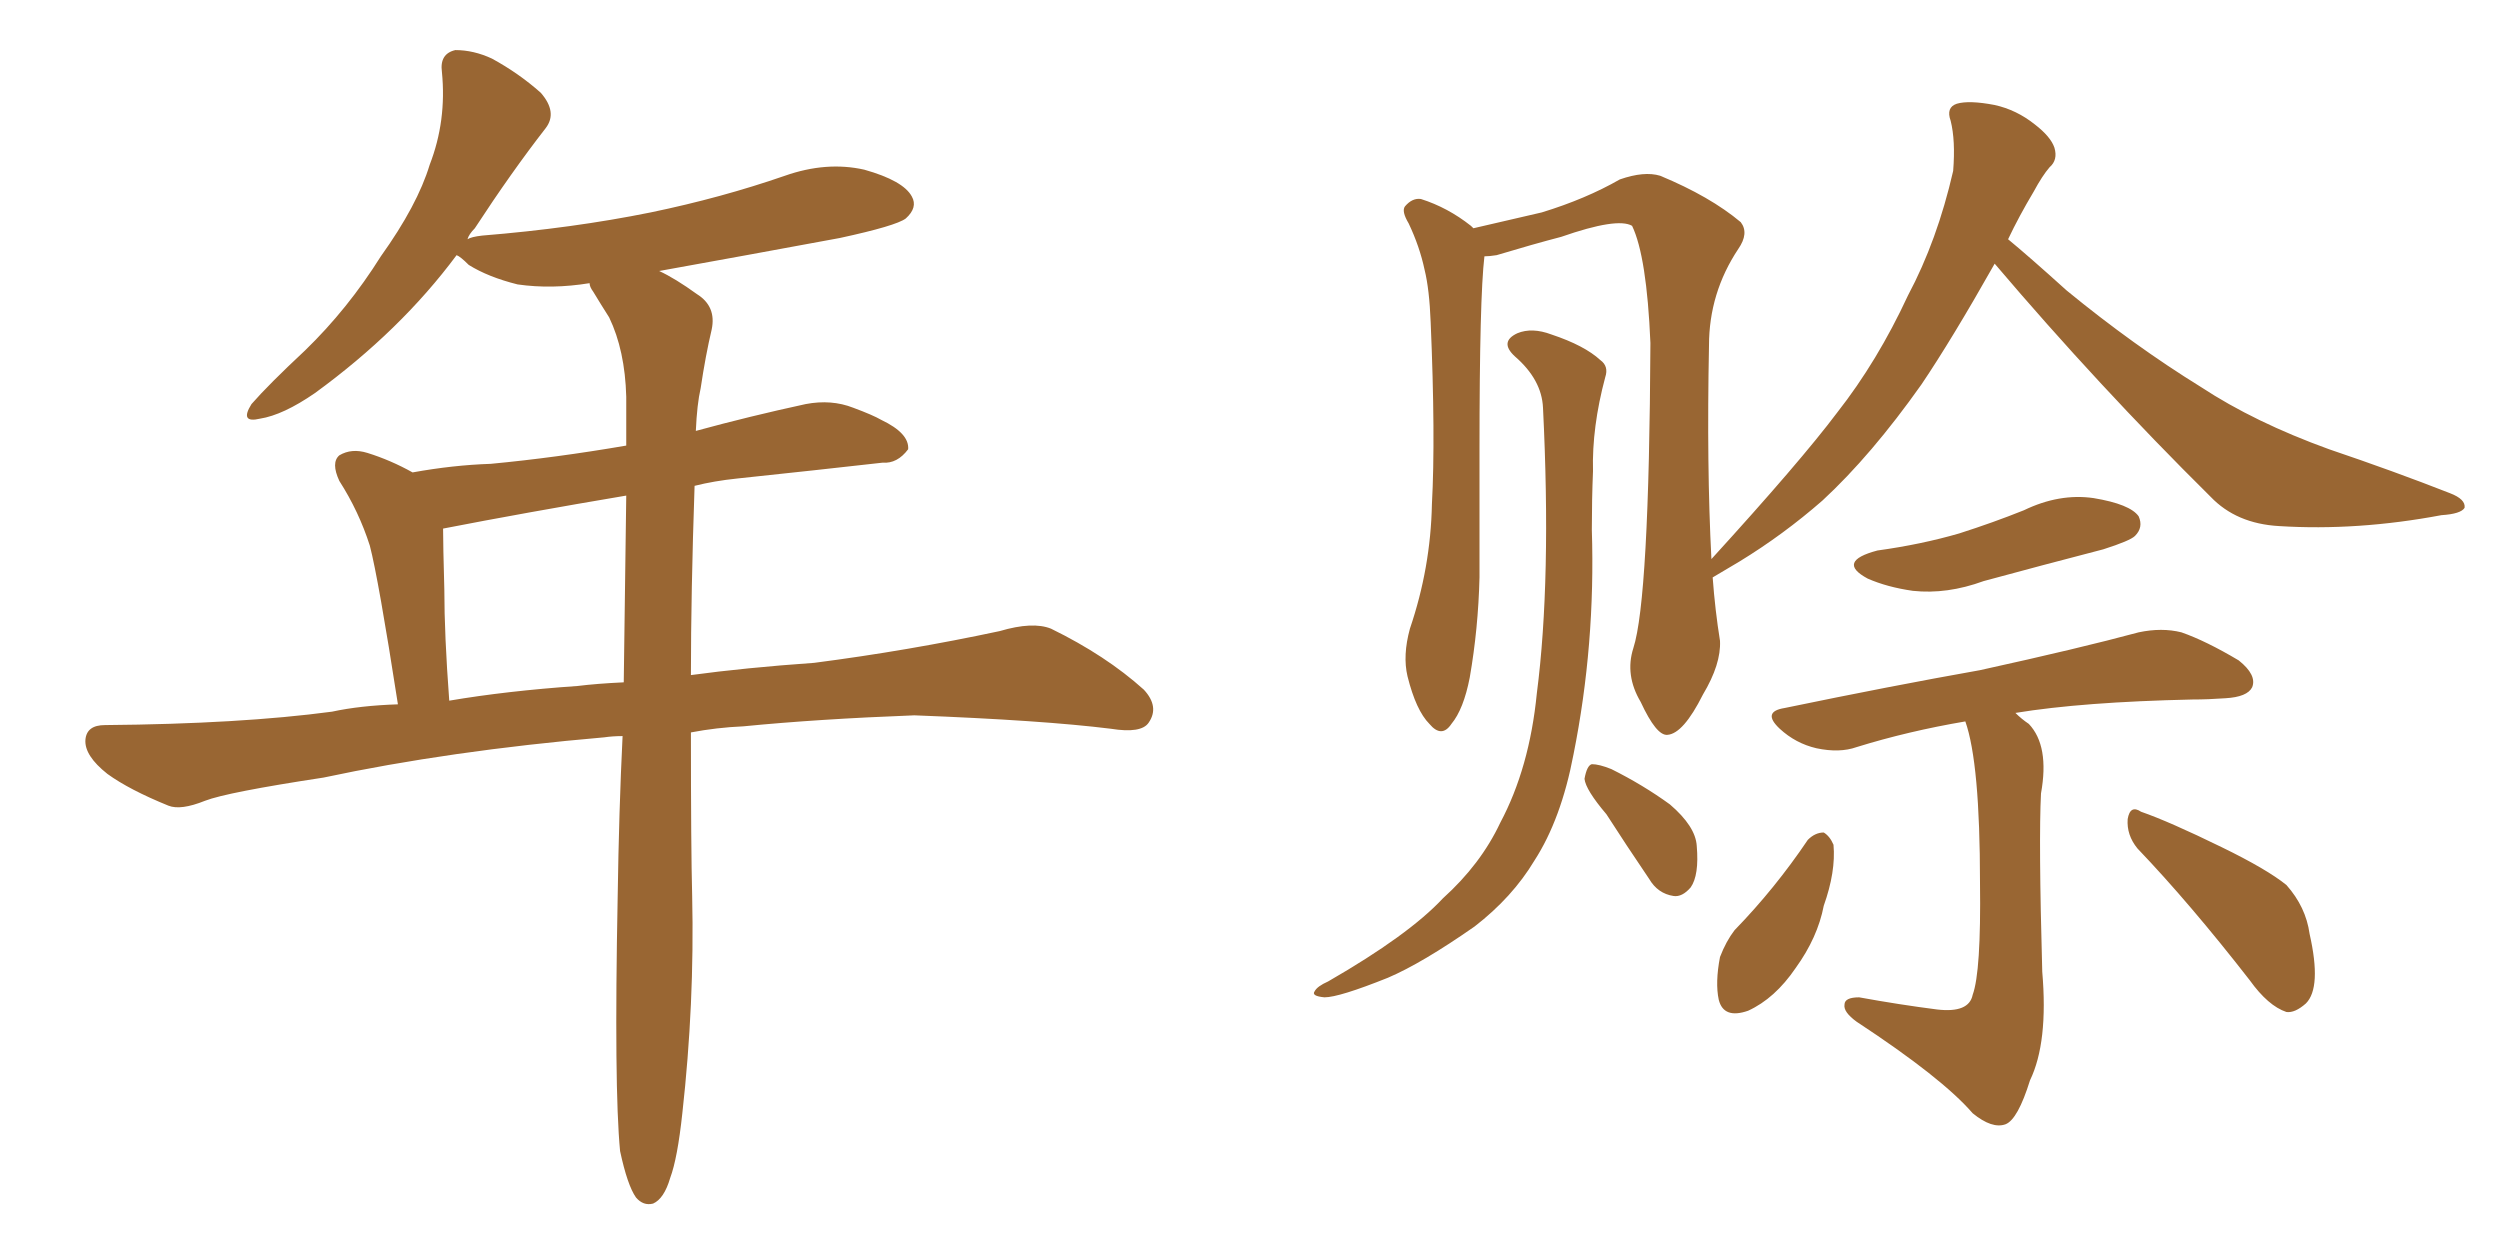 <svg xmlns="http://www.w3.org/2000/svg" xmlns:xlink="http://www.w3.org/1999/xlink" width="300" height="150"><path fill="#996633" padding="10" d="M74.41 138.13L74.41 138.13Q73.68 130.52 74.12 107.67L74.12 107.67Q74.27 97.27 74.71 88.33L74.71 88.33Q73.54 88.33 72.51 88.48L72.51 88.48Q53.91 90.09 38.82 93.31L38.82 93.31Q27.25 95.07 24.61 96.09L24.61 96.09Q21.68 97.27 20.21 96.68L20.21 96.68Q15.53 94.78 12.89 92.87L12.89 92.87Q10.11 90.67 10.25 88.77L10.25 88.77Q10.40 87.01 12.60 87.01L12.60 87.01Q28.86 86.87 39.84 85.40L39.84 85.40Q43.21 84.67 47.75 84.52L47.75 84.52Q45.41 69.43 44.38 65.48L44.38 65.48Q43.07 61.38 40.72 57.71L40.72 57.71Q39.70 55.52 40.72 54.64L40.72 54.64Q42.19 53.76 44.09 54.35L44.09 54.35Q46.88 55.22 49.51 56.69L49.51 56.69Q54.35 55.81 58.89 55.66L58.89 55.66Q66.65 54.93 75.15 53.47L75.15 53.47Q75.15 50.39 75.15 47.61L75.15 47.61Q75 42.04 73.10 38.09L73.10 38.09Q72.07 36.47 71.19 35.01L71.19 35.01Q70.75 34.42 70.75 33.98L70.75 33.98Q66.21 34.72 62.11 34.13L62.11 34.13Q58.59 33.25 56.25 31.79L56.25 31.79Q55.22 30.76 54.79 30.62L54.79 30.62Q48.05 39.70 37.79 47.17L37.79 47.17Q33.98 49.80 31.20 50.24L31.20 50.24Q28.71 50.83 30.18 48.49L30.18 48.49Q32.23 46.14 36.62 42.04L36.62 42.04Q41.75 37.06 45.70 30.76L45.70 30.76Q50.10 24.61 51.56 19.78L51.56 19.78Q53.61 14.50 53.03 8.64L53.03 8.64Q52.73 6.45 54.64 6.01L54.64 6.01Q56.84 6.01 59.03 7.03L59.03 7.03Q62.26 8.79 64.89 11.13L64.89 11.13Q66.94 13.48 65.48 15.38L65.48 15.38Q61.38 20.65 56.98 27.39L56.98 27.39Q56.25 28.13 56.10 28.71L56.10 28.71Q56.54 28.42 57.86 28.27L57.86 28.27Q68.70 27.39 78.08 25.49L78.08 25.49Q86.57 23.73 94.19 21.09L94.19 21.09Q99.17 19.34 103.71 20.36L103.71 20.36Q108.40 21.68 109.42 23.58L109.42 23.58Q110.16 24.90 108.69 26.22L108.69 26.22Q107.52 27.10 100.78 28.56L100.78 28.56Q89.65 30.62 79.10 32.52L79.10 32.52Q81.01 33.40 83.64 35.30L83.64 35.30Q85.99 36.77 85.40 39.55L85.40 39.55Q84.67 42.63 84.08 46.58L84.08 46.58Q83.64 48.49 83.50 51.71L83.50 51.71Q89.94 49.95 96.68 48.49L96.68 48.49Q99.76 47.90 102.39 48.93L102.39 48.93Q104.74 49.80 105.76 50.39L105.76 50.39Q109.13 52.00 108.98 53.91L108.98 53.91Q107.67 55.66 105.91 55.52L105.91 55.52Q98.14 56.40 88.48 57.42L88.48 57.42Q85.69 57.71 83.35 58.30L83.35 58.30Q82.91 71.19 82.91 81.01L82.91 81.01Q89.36 80.13 97.71 79.54L97.71 79.54Q108.98 78.08 119.97 75.73L119.97 75.73Q123.93 74.56 126.12 75.44L126.12 75.44Q132.71 78.66 137.26 82.76L137.26 82.76Q139.16 84.81 137.84 86.72L137.84 86.72Q136.96 88.04 133.30 87.45L133.30 87.45Q125.10 86.43 109.72 85.84L109.72 85.84Q98.14 86.28 89.21 87.16L89.21 87.16Q85.99 87.30 82.91 87.89L82.91 87.89Q82.91 101.81 83.06 107.52L83.06 107.52Q83.35 120.41 81.88 133.59L81.88 133.59Q81.30 139.01 80.42 141.36L80.42 141.36Q79.69 143.85 78.37 144.43L78.37 144.43Q77.20 144.73 76.32 143.70L76.32 143.70Q75.29 142.24 74.41 138.13ZM74.85 81.88L74.85 81.88L74.85 81.88Q75 69.58 75.15 59.47L75.15 59.47Q62.99 61.52 53.17 63.43L53.17 63.43Q53.17 65.33 53.32 70.75L53.32 70.75Q53.32 76.17 53.91 84.08L53.91 84.08Q60.79 82.91 69.29 82.32L69.29 82.32Q71.63 82.03 74.85 81.88ZM185.16 48.93L185.16 48.93Q185.01 45.56 181.79 42.77L181.79 42.77Q179.88 41.02 182.08 39.99L182.08 39.99Q183.84 39.26 186.18 40.14L186.18 40.14Q190.14 41.46 192.04 43.21L192.04 43.21Q193.07 43.95 192.63 45.26L192.63 45.26Q191.02 51.27 191.16 56.54L191.16 56.54Q191.02 59.91 191.02 63.57L191.02 63.57Q191.46 77.34 188.82 90.53L188.82 90.53Q187.35 98.29 184.13 103.27L184.13 103.27Q181.49 107.67 176.95 111.18L176.95 111.18Q170.65 115.58 166.55 117.33L166.55 117.33Q160.69 119.68 158.94 119.68L158.94 119.68Q157.32 119.53 157.76 118.95L157.76 118.95Q158.06 118.36 159.38 117.77L159.38 117.77Q169.04 112.21 173.14 107.81L173.14 107.81Q177.69 103.71 180.03 98.73L180.03 98.73Q183.54 92.14 184.42 83.20L184.42 83.20Q186.18 69.58 185.16 48.93ZM192.77 97.71L192.77 97.71Q190.28 94.78 190.14 93.46L190.14 93.46Q190.43 91.85 191.02 91.70L191.02 91.70Q191.89 91.70 193.36 92.29L193.36 92.29Q197.17 94.19 200.39 96.53L200.39 96.53Q203.47 99.17 203.61 101.51L203.61 101.51Q203.91 105.03 202.88 106.49L202.88 106.49Q201.86 107.67 200.83 107.52L200.83 107.52Q198.93 107.23 197.90 105.47L197.90 105.47Q195.12 101.37 192.77 97.71ZM239.36 31.64L239.36 31.64Q234.23 40.72 230.57 46.14L230.57 46.14Q224.56 54.64 218.70 60.06L218.70 60.06Q214.01 64.16 208.74 67.38L208.74 67.38Q206.54 68.70 205.52 69.29L205.52 69.29Q205.81 73.24 206.40 76.90L206.40 76.90L206.40 76.90Q206.54 79.69 204.35 83.35L204.35 83.35Q202.00 88.04 200.10 88.18L200.10 88.18Q198.78 88.33 196.88 84.23L196.88 84.23Q194.97 81.01 196.00 77.78L196.00 77.78Q197.90 71.92 198.05 41.16L198.05 41.16Q197.61 30.76 195.85 27.10L195.85 27.10L195.85 27.10Q194.09 26.07 187.35 28.42L187.35 28.42Q183.98 29.30 179.59 30.62L179.59 30.62Q178.71 30.76 178.13 30.76L178.13 30.76Q177.54 35.74 177.54 53.91L177.54 53.91Q177.54 61.67 177.54 69.29L177.54 69.29Q177.39 75.44 176.37 81.30L176.37 81.30Q175.63 85.11 174.17 86.87L174.17 86.87Q173.00 88.62 171.53 86.87L171.53 86.87Q169.92 85.25 168.90 81.15L168.90 81.15Q168.31 78.66 169.19 75.44L169.19 75.44Q171.68 68.12 171.83 60.50L171.83 60.50Q172.27 52.44 171.68 38.67L171.68 38.67Q171.53 34.72 170.95 32.37L170.95 32.37Q170.36 29.59 169.04 26.81L169.04 26.81Q168.16 25.34 168.60 24.76L168.60 24.76Q169.48 23.73 170.51 23.88L170.51 23.88Q173.73 24.90 176.51 27.10L176.51 27.10Q176.66 27.25 176.81 27.39L176.81 27.39Q180.62 26.51 185.01 25.49L185.01 25.49Q190.28 23.88 194.38 21.53L194.38 21.53Q197.31 20.51 199.22 21.09L199.22 21.09Q205.22 23.58 208.89 26.66L208.89 26.66Q209.91 27.98 208.59 29.88L208.59 29.88Q205.08 35.16 205.08 41.46L205.08 41.46Q204.79 55.96 205.37 67.09L205.37 67.09Q216.06 55.37 220.46 49.51L220.46 49.51Q225.29 43.36 228.96 35.45L228.96 35.45Q232.47 28.86 234.38 20.51L234.38 20.51Q234.67 16.85 234.08 14.50L234.08 14.50Q233.50 12.89 234.81 12.45L234.81 12.45Q236.28 12.01 239.36 12.60L239.36 12.60Q241.99 13.18 244.19 14.94L244.19 14.94Q246.09 16.41 246.53 17.72L246.53 17.72Q246.97 19.19 245.95 20.07L245.95 20.07Q245.07 21.09 244.04 23.00L244.04 23.00Q242.29 25.93 240.97 28.71L240.97 28.71Q243.46 30.76 248.00 34.86L248.00 34.86Q256.05 41.46 264.11 46.44L264.11 46.44Q270.56 50.68 279.49 53.91L279.49 53.91Q287.26 56.54 293.99 59.18L293.99 59.18Q295.90 59.91 295.75 60.94L295.75 60.94Q295.31 61.67 292.97 61.82L292.97 61.82Q282.86 63.72 273.49 63.13L273.49 63.13Q268.36 62.84 265.28 59.62L265.28 59.62Q251.81 46.29 239.36 31.64ZM225.29 66.06L225.29 66.06Q230.57 65.33 235.11 64.01L235.11 64.01Q239.21 62.70 242.87 61.23L242.87 61.23Q247.12 59.18 251.22 59.77L251.22 59.77Q255.62 60.50 256.64 61.96L256.64 61.96Q257.23 63.28 256.20 64.31L256.20 64.31Q255.62 64.89 252.39 65.92L252.39 65.92Q245.07 67.82 238.04 69.73L238.04 69.73Q233.64 71.34 229.54 70.90L229.54 70.90Q226.46 70.46 224.12 69.43L224.12 69.43Q220.31 67.38 225.29 66.06ZM235.84 86.57L235.84 86.57Q228.96 87.74 222.80 89.65L222.80 89.65Q220.75 90.38 217.97 89.79L217.97 89.79Q215.48 89.21 213.57 87.45L213.57 87.45Q211.38 85.40 214.16 84.96L214.16 84.96Q226.90 82.32 237.60 80.42L237.60 80.42Q249.61 77.78 256.64 75.88L256.64 75.88Q259.42 75.29 261.77 75.88L261.77 75.88Q264.70 76.90 268.65 79.25L268.65 79.25Q270.85 81.01 270.26 82.47L270.26 82.47Q269.68 83.64 267.04 83.79L267.04 83.79Q264.99 83.94 263.09 83.94L263.09 83.94Q249.90 84.23 241.85 85.55L241.85 85.55Q242.58 86.28 243.46 86.87L243.46 86.87Q245.95 89.50 244.92 95.21L244.92 95.21Q244.63 100.78 245.07 116.60L245.07 116.60Q245.80 125.10 243.60 129.64L243.60 129.64Q242.14 134.33 240.67 134.91L240.67 134.91Q239.06 135.50 236.72 133.59L236.72 133.59Q233.06 129.35 222.80 122.61L222.80 122.61Q221.19 121.44 221.34 120.56L221.34 120.56Q221.34 119.68 223.10 119.68L223.10 119.68Q227.93 120.56 232.47 121.14L232.47 121.14Q236.28 121.58 236.72 119.38L236.72 119.38Q237.74 116.60 237.60 105.91L237.60 105.91Q237.60 91.55 235.84 86.57ZM216.94 100.78L216.94 100.78Q217.82 99.90 218.85 99.90L218.85 99.90Q219.58 100.34 220.02 101.37L220.02 101.37Q220.31 104.59 218.85 108.69L218.85 108.69Q218.12 112.50 215.48 116.16L215.48 116.16Q212.99 119.82 209.77 121.29L209.77 121.29Q206.84 122.31 206.25 119.97L206.25 119.97Q205.81 117.92 206.40 114.84L206.40 114.84Q207.13 112.94 208.15 111.62L208.15 111.62Q212.99 106.64 216.94 100.78ZM256.49 101.81L256.49 101.81L256.49 101.81Q255.18 100.20 255.32 98.29L255.32 98.29Q255.62 96.53 256.93 97.41L256.93 97.41Q260.30 98.58 266.60 101.66L266.60 101.66Q272.02 104.30 274.37 106.20L274.37 106.20Q276.71 108.84 277.15 112.06L277.15 112.06Q278.61 118.51 276.71 120.41L276.71 120.41Q275.39 121.58 274.37 121.44L274.37 121.44Q272.17 120.70 269.97 117.63L269.97 117.63Q262.79 108.40 256.49 101.81Z"/></svg>